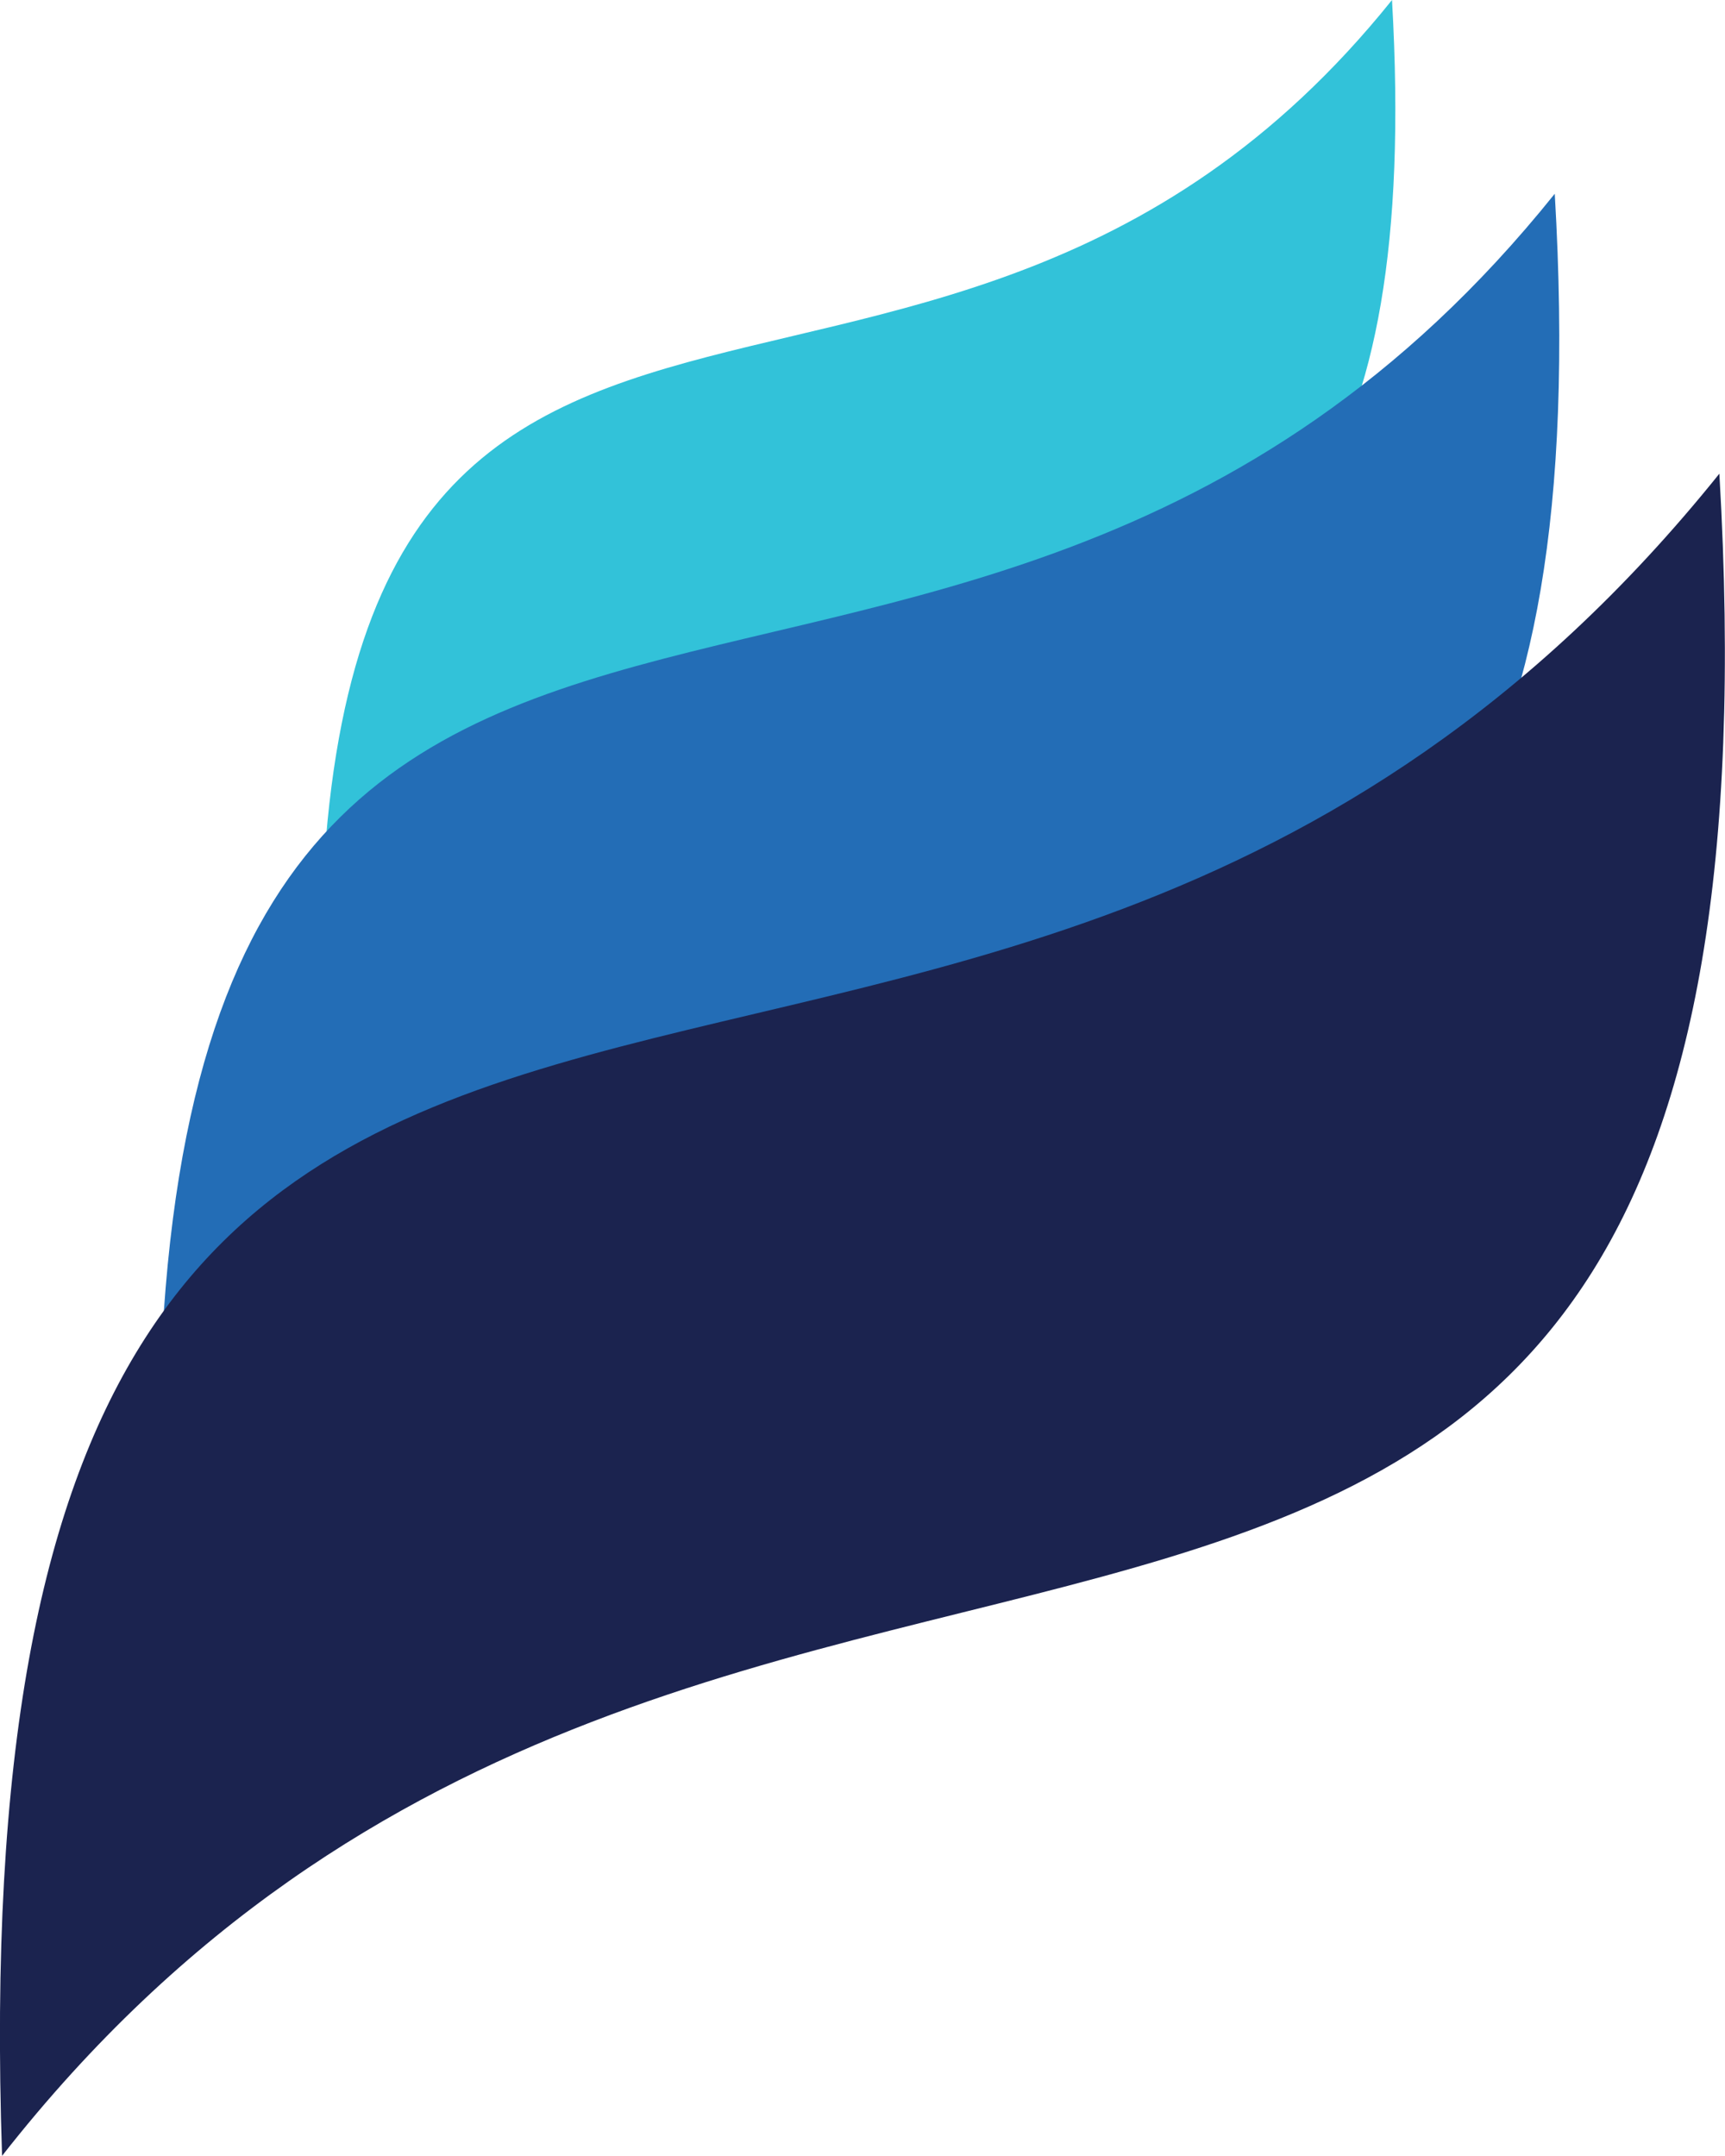 <svg id="a9f6073a-52f4-4fac-973e-8b958b7e00df" data-name="Layer 1" xmlns="http://www.w3.org/2000/svg" viewBox="0 0 91.9 114.83"><title>Korptur_LogoIcone</title><path d="M269.23,419.81c-1.82-53.51,31.8-24.43,57-55.81,3,52.36-32.77,24.94-57,55.81" transform="translate(-252.07 -364)" style="fill:#32c2d9;fill-rule:evenodd"/><path d="M260.63,447.05c-2.36-69.73,41.45-31.83,74.27-72.73,4,68.23-42.7,32.51-74.27,72.73" transform="translate(-252.07 -364)" style="fill:#236db6;fill-rule:evenodd"/><path d="M252.18,478.83c-2.91-85.92,51-39.2,91.49-89.6,4.9,84.07-52.61,40-91.49,89.6" transform="translate(-252.07 -364)" style="fill:#1b234f;fill-rule:evenodd"/></svg>